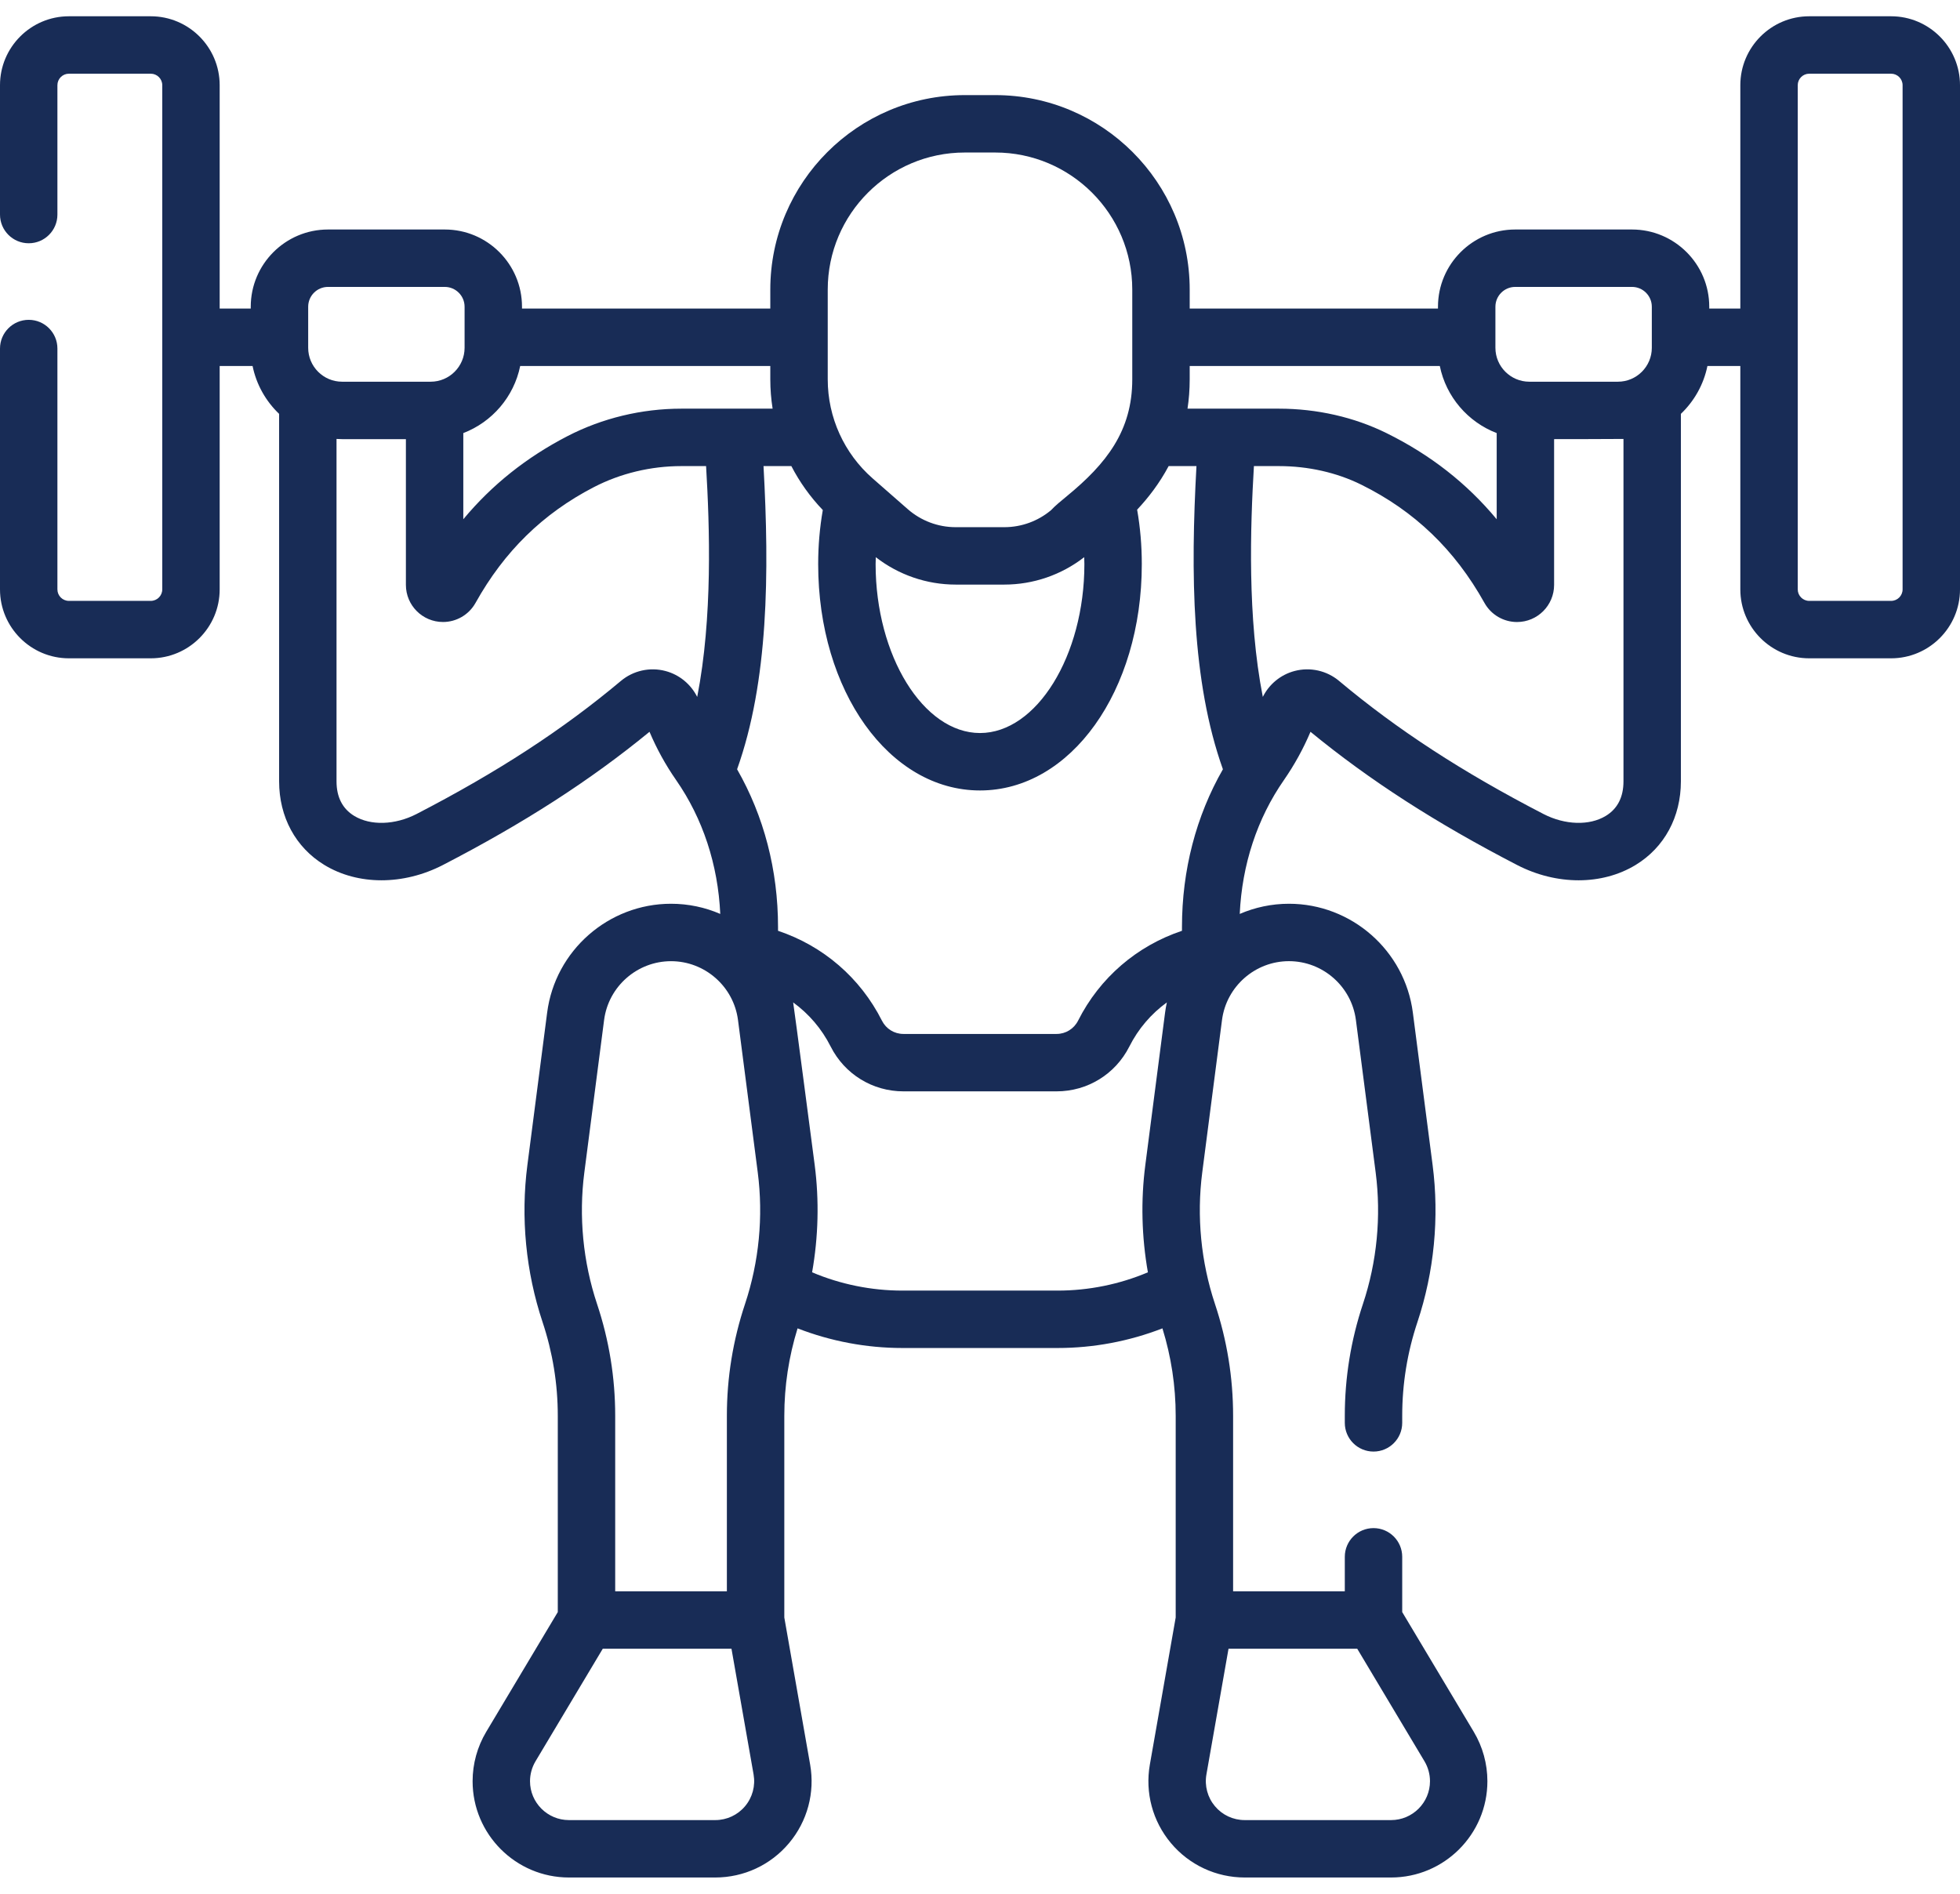 <svg width="89" height="86" viewBox="0 0 89 86" fill="none" xmlns="http://www.w3.org/2000/svg">
<path d="M85.871 0.739H82.154C80.428 0.739 79.025 2.143 79.025 3.868V14.012H77.614V13.929C77.614 11.995 76.04 10.422 74.107 10.422H68.803C66.87 10.422 65.296 11.995 65.296 13.929V14.012H54.022V13.149C54.022 8.28 50.06 4.319 45.191 4.319H43.809C38.94 4.319 34.978 8.28 34.978 13.149V14.012H23.703V13.929C23.703 11.995 22.13 10.422 20.197 10.422H14.893C12.96 10.422 11.386 11.995 11.386 13.929V14.012H9.975V3.868C9.975 2.143 8.572 0.739 6.846 0.739H3.129C1.404 0.739 0 2.143 0 3.868V9.744C0 10.464 0.584 11.047 1.304 11.047C2.024 11.047 2.607 10.464 2.607 9.744V3.868C2.607 3.581 2.841 3.347 3.129 3.347H6.846C7.134 3.347 7.368 3.581 7.368 3.868V26.766C7.368 27.053 7.134 27.287 6.846 27.287H3.129C2.841 27.287 2.607 27.053 2.607 26.766V15.828C2.607 15.108 2.024 14.524 1.304 14.524C0.584 14.524 0 15.108 0 15.828V26.766C0 28.491 1.404 29.895 3.129 29.895H6.846C8.572 29.895 9.975 28.491 9.975 26.766V16.62H11.469C11.641 17.466 12.072 18.219 12.674 18.794V35.482C12.674 37.099 13.422 38.483 14.727 39.278C16.251 40.206 18.313 40.209 20.11 39.282C23.807 37.37 26.803 35.439 29.493 33.232C29.817 33.999 30.221 34.733 30.699 35.421C31.915 37.17 32.602 39.262 32.706 41.503C32.017 41.205 31.26 41.041 30.471 41.041C27.629 41.041 25.21 43.166 24.845 45.984L23.948 52.905C23.638 55.291 23.877 57.759 24.638 60.041C25.095 61.414 25.328 62.844 25.328 64.291V73.207L22.079 78.644C21.674 79.322 21.46 80.097 21.46 80.887C21.46 83.299 23.422 85.26 25.833 85.26H32.48C33.775 85.26 34.996 84.692 35.829 83.699C36.662 82.707 37.011 81.407 36.787 80.131L35.614 73.453V64.291C35.614 62.942 35.818 61.609 36.216 60.323C37.725 60.909 39.344 61.215 40.973 61.215H48.027C49.656 61.215 51.275 60.909 52.784 60.323C53.182 61.609 53.386 62.942 53.386 64.291V73.453L52.213 80.131C51.989 81.407 52.338 82.707 53.171 83.699C54.004 84.692 55.225 85.26 56.52 85.26H63.167C65.578 85.26 67.54 83.299 67.54 80.887C67.54 80.098 67.326 79.323 66.921 78.644L63.672 73.207V70.698C63.672 69.978 63.089 69.394 62.369 69.394C61.648 69.394 61.065 69.978 61.065 70.698V72.263H55.993V64.291C55.993 62.563 55.716 60.856 55.17 59.217C54.533 57.305 54.333 55.238 54.592 53.24L55.489 46.32C55.687 44.797 56.993 43.648 58.529 43.648C60.065 43.648 61.372 44.797 61.569 46.32L62.466 53.24C62.725 55.238 62.526 57.305 61.888 59.217C61.342 60.856 61.065 62.563 61.065 64.291V64.614C61.065 65.334 61.648 65.918 62.369 65.918C63.089 65.918 63.672 65.334 63.672 64.614V64.291C63.672 62.844 63.904 61.414 64.362 60.041C65.123 57.759 65.362 55.291 65.052 52.905L64.155 45.984C63.79 43.166 61.371 41.041 58.529 41.041C57.74 41.041 56.983 41.206 56.294 41.503C56.398 39.262 57.085 37.17 58.303 35.42C58.779 34.733 59.183 33.999 59.507 33.232C62.198 35.44 65.193 37.37 68.892 39.283C70.687 40.209 72.749 40.206 74.273 39.278C75.578 38.483 76.326 37.099 76.326 35.482V18.794C76.928 18.219 77.359 17.466 77.531 16.62H79.025V26.766C79.025 28.491 80.428 29.895 82.153 29.895H85.871C87.596 29.895 89 28.491 89 26.766V3.868C89 2.143 87.596 0.739 85.871 0.739ZM68.803 13.029H74.107C74.603 13.029 75.006 13.433 75.006 13.929V15.794C75.006 16.643 74.316 17.334 73.467 17.334H69.444C68.595 17.334 67.904 16.643 67.904 15.794V13.929C67.904 13.433 68.308 13.029 68.803 13.029ZM65.379 16.62C65.663 18.019 66.654 19.165 67.962 19.667V23.58C66.6 21.941 64.948 20.651 62.966 19.672C61.492 18.943 59.799 18.558 58.069 18.558H53.923C53.986 18.139 54.022 17.698 54.022 17.23V16.62L65.379 16.62ZM55.53 34.934C54.312 37.061 53.671 39.514 53.671 42.098V42.269C51.624 42.954 49.937 44.399 48.953 46.351C48.765 46.722 48.391 46.953 47.977 46.953H41.023C40.609 46.953 40.235 46.722 40.048 46.352C39.063 44.399 37.376 42.954 35.329 42.269V42.098C35.329 39.513 34.688 37.06 33.47 34.934C34.894 30.942 34.939 26.025 34.67 21.166H35.934C36.309 21.891 36.789 22.563 37.362 23.162C37.223 23.958 37.152 24.781 37.152 25.619C37.152 31.381 40.38 35.896 44.5 35.896C48.62 35.896 51.847 31.381 51.847 25.619C51.847 24.776 51.776 23.947 51.635 23.145C52.139 22.608 52.647 21.954 53.066 21.166H54.329C54.061 26.025 54.106 30.942 55.53 34.934ZM43.396 26.547H45.604C46.922 26.547 48.197 26.107 49.232 25.302C49.234 25.408 49.24 25.512 49.24 25.619C49.24 29.776 47.069 33.288 44.5 33.288C41.931 33.288 39.76 29.776 39.76 25.619C39.76 25.512 39.766 25.408 39.768 25.302C40.803 26.106 42.078 26.547 43.396 26.547ZM37.586 13.149C37.586 9.718 40.377 6.926 43.809 6.926H45.191C48.623 6.926 51.414 9.718 51.414 13.149V17.23C51.414 19.564 50.237 21.059 48.45 22.526C48.157 22.766 47.919 22.963 47.727 23.167C47.133 23.666 46.382 23.94 45.604 23.94H43.395C42.594 23.94 41.822 23.649 41.219 23.121L39.625 21.725C38.329 20.591 37.586 18.952 37.586 17.23V13.149ZM35.083 18.558H30.94C29.136 18.558 27.348 18.989 25.767 19.806C23.901 20.772 22.337 22.018 21.038 23.58V19.667C22.346 19.165 23.337 18.019 23.621 16.62H34.978V17.23C34.978 17.678 35.014 18.121 35.083 18.558ZM13.994 13.929C13.994 13.433 14.397 13.029 14.893 13.029H20.196C20.692 13.029 21.096 13.433 21.096 13.929V15.794C21.096 16.643 20.405 17.334 19.556 17.334H15.534C14.684 17.334 13.994 16.643 13.994 15.794L13.994 13.929ZM30.216 30.471C29.511 30.284 28.755 30.452 28.195 30.921C25.557 33.134 22.608 35.055 18.913 36.966C17.936 37.469 16.826 37.503 16.084 37.051C15.552 36.727 15.281 36.199 15.281 35.482V19.933C15.365 19.938 15.449 19.942 15.534 19.942H18.431V26.561C18.431 27.49 19.184 28.246 20.117 28.246C20.718 28.246 21.289 27.923 21.593 27.378C22.898 25.037 24.655 23.318 26.965 22.122C28.176 21.496 29.551 21.166 30.94 21.166H32.062C32.225 23.921 32.364 28.052 31.659 31.648C31.37 31.07 30.847 30.637 30.216 30.471ZM26.534 53.24L27.431 46.32C27.628 44.797 28.935 43.649 30.471 43.649C32.006 43.649 33.313 44.797 33.511 46.32L34.408 53.24C34.667 55.239 34.467 57.306 33.83 59.217C33.283 60.857 33.006 62.564 33.006 64.291V72.263H27.935V64.291C27.935 62.564 27.658 60.856 27.111 59.217C26.474 57.305 26.274 55.238 26.534 53.24ZM33.832 82.023C33.495 82.424 33.003 82.653 32.48 82.653H25.833C24.86 82.653 24.067 81.861 24.067 80.888C24.067 80.569 24.154 80.256 24.317 79.982L27.371 74.871H33.215L34.219 80.582C34.309 81.097 34.168 81.623 33.832 82.023ZM40.973 58.608C39.564 58.608 38.165 58.323 36.876 57.778C37.16 56.171 37.203 54.519 36.994 52.905C36.994 52.905 36.048 45.673 36.016 45.521C36.726 46.037 37.312 46.717 37.72 47.527C38.354 48.781 39.62 49.56 41.024 49.56H47.977C49.381 49.56 50.646 48.781 51.281 47.526C51.688 46.717 52.275 46.036 52.985 45.521C52.952 45.673 52.924 45.828 52.904 45.985L52.007 52.905C51.797 54.519 51.84 56.171 52.124 57.778C50.835 58.323 49.436 58.608 48.027 58.608H40.973ZM61.629 74.871L64.683 79.982C64.846 80.256 64.933 80.569 64.933 80.888C64.933 81.861 64.14 82.653 63.167 82.653H56.52C55.997 82.653 55.504 82.424 55.168 82.023C54.832 81.623 54.691 81.097 54.781 80.582L55.785 74.871H61.629V74.871ZM73.719 35.482C73.719 36.199 73.449 36.727 72.916 37.051C72.175 37.503 71.064 37.469 70.088 36.966C66.392 35.055 63.443 33.134 60.804 30.921C60.245 30.452 59.489 30.284 58.784 30.471C58.153 30.637 57.629 31.071 57.342 31.648C56.636 28.052 56.775 23.921 56.938 21.166H58.069C59.4 21.166 60.694 21.457 61.811 22.009C64.228 23.204 66.059 24.961 67.407 27.379C67.711 27.924 68.282 28.247 68.884 28.247C69.816 28.247 70.569 27.49 70.569 26.561V19.942C70.569 19.942 73.635 19.939 73.719 19.933V35.482H73.719ZM86.393 26.766C86.393 27.053 86.159 27.287 85.871 27.287H82.154C81.866 27.287 81.632 27.053 81.632 26.766V3.868C81.632 3.581 81.866 3.347 82.154 3.347H85.871C86.159 3.347 86.393 3.581 86.393 3.868V26.766Z" fill="#182C56"/>
</svg>
